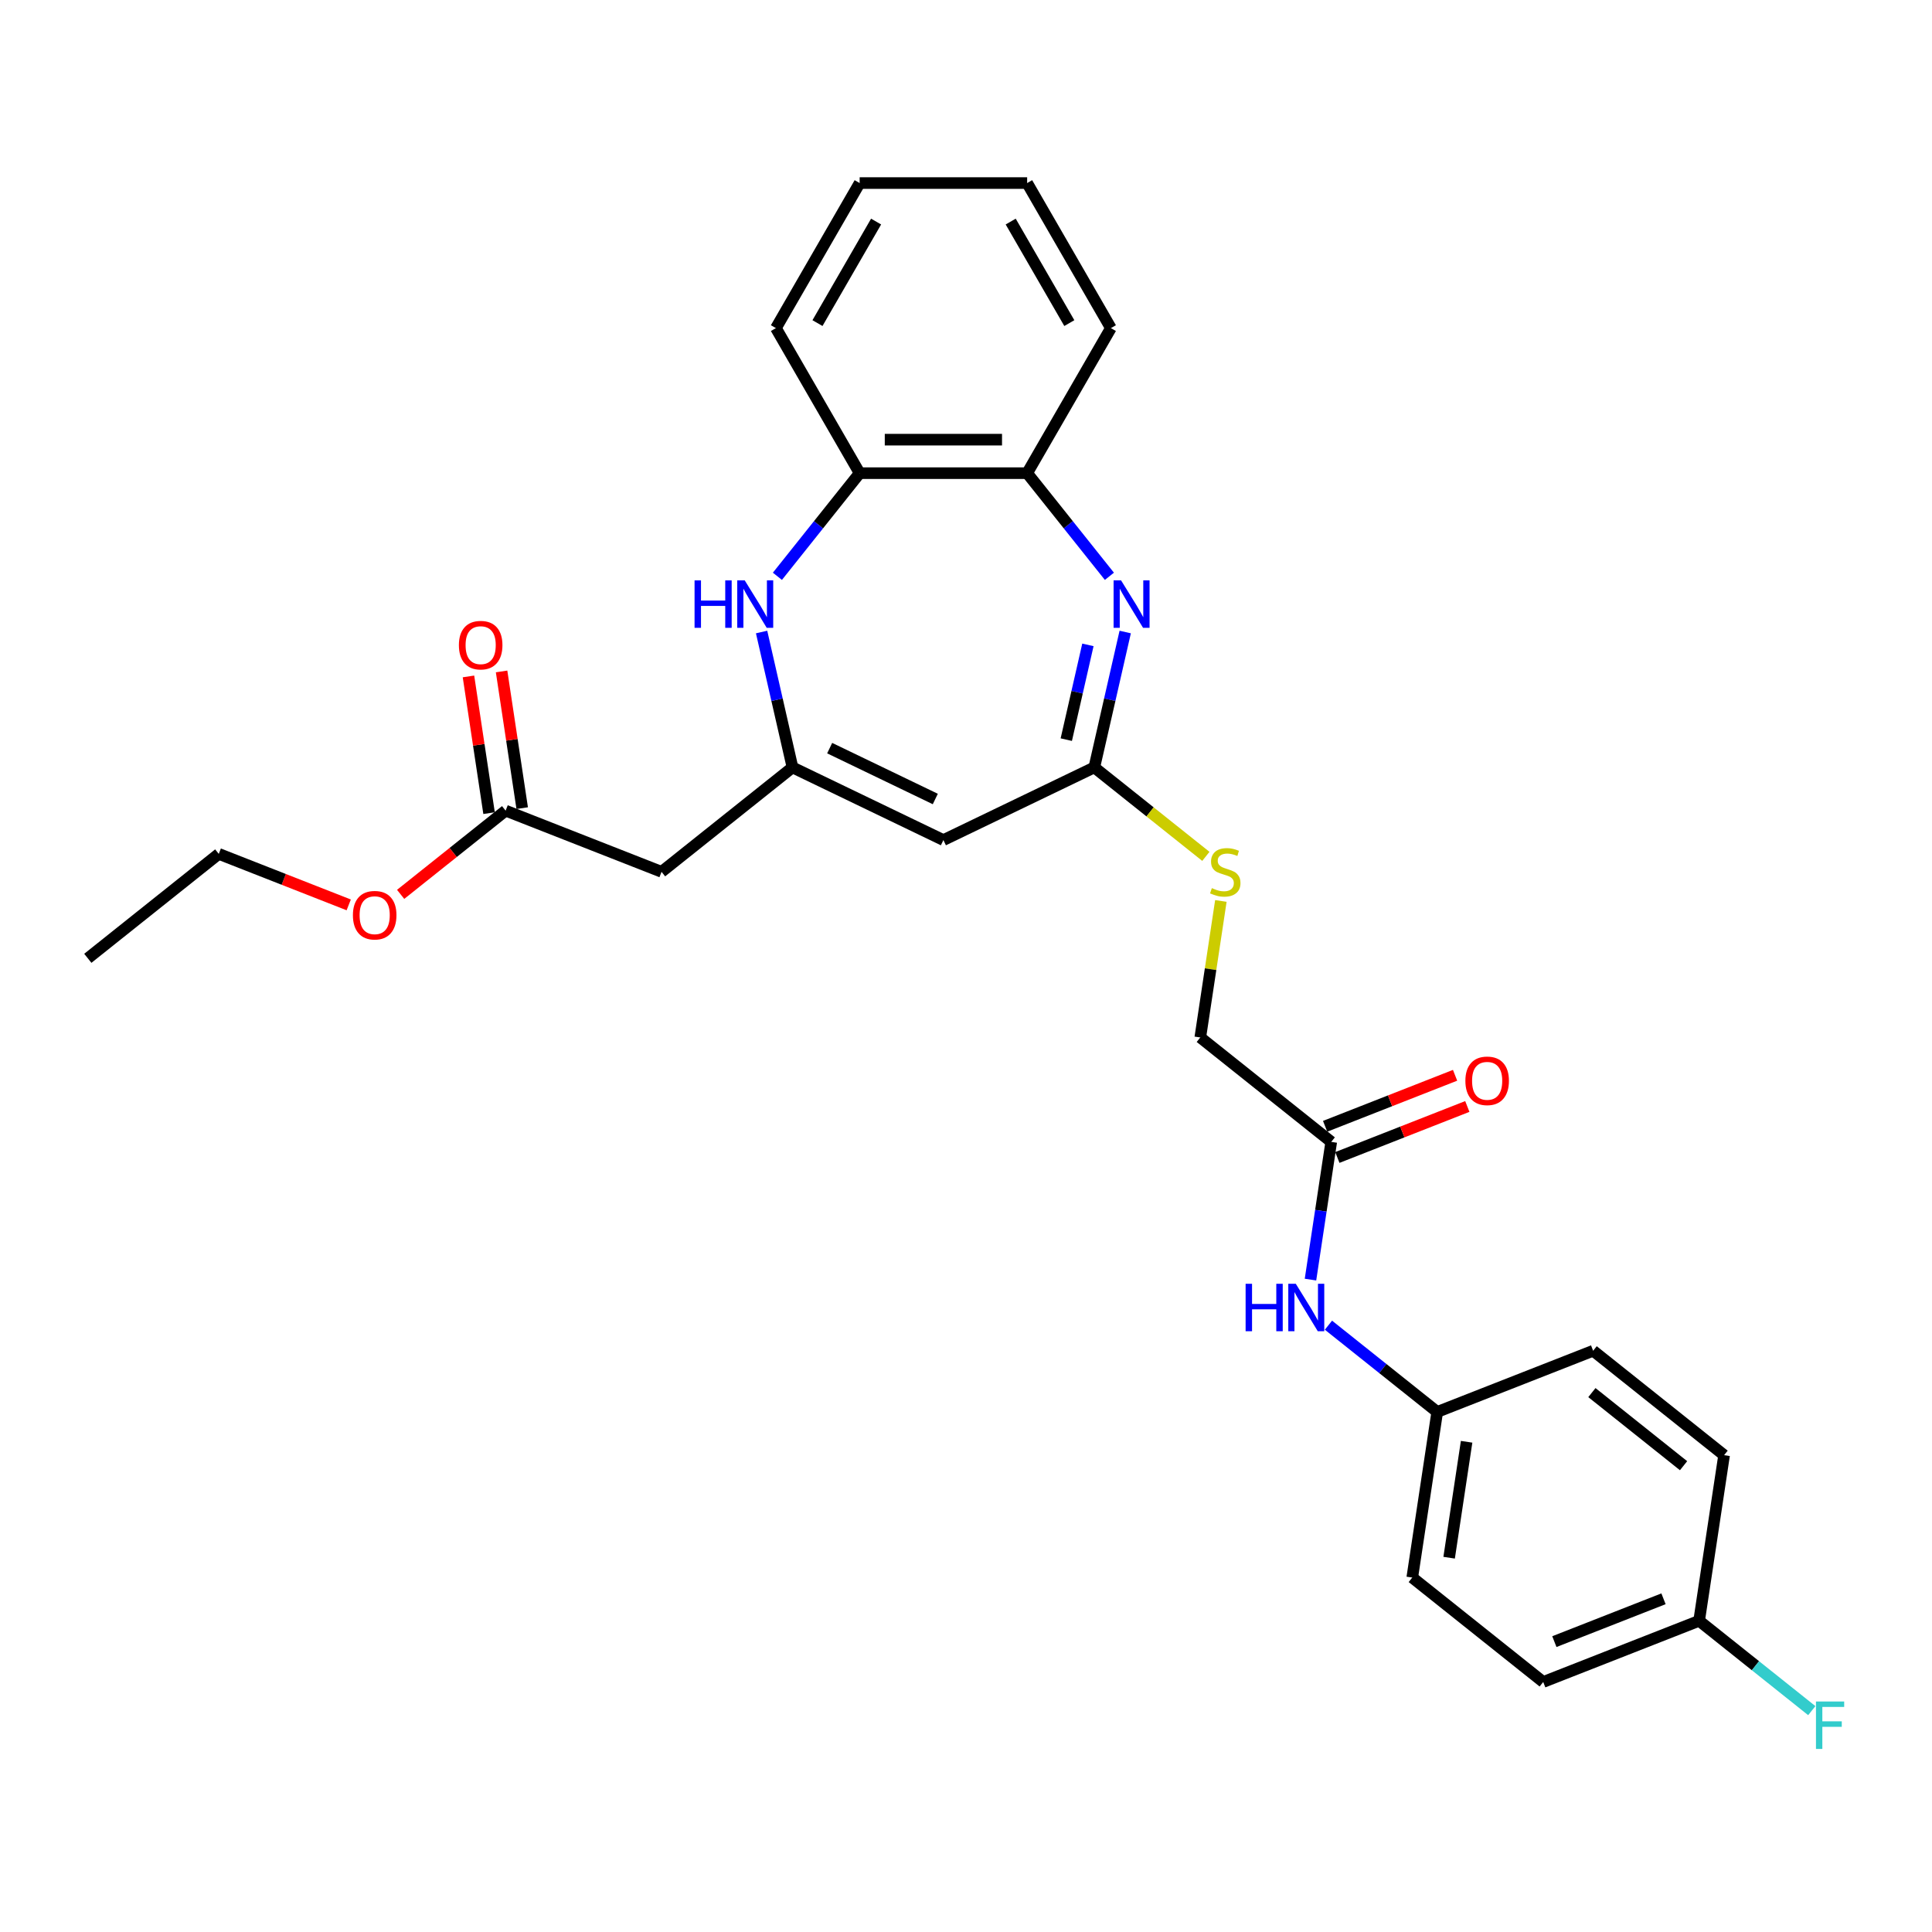 <?xml version='1.0' encoding='iso-8859-1'?>
<svg version='1.1' baseProfile='full'
              xmlns='http://www.w3.org/2000/svg'
                      xmlns:rdkit='http://www.rdkit.org/xml'
                      xmlns:xlink='http://www.w3.org/1999/xlink'
                  xml:space='preserve'
width='1000px' height='1000px' viewBox='0 0 1000 1000'>
<!-- END OF HEADER -->
<rect style='opacity:1.0;fill:#FFFFFF;stroke:none' width='1000' height='1000' x='0' y='0'> </rect>
<path class='bond-2' d='M 582.405,327.131 L 574.408,362.17' style='fill:none;fill-rule:evenodd;stroke:#0000FF;stroke-width:6px;stroke-linecap:butt;stroke-linejoin:miter;stroke-opacity:1' />
<path class='bond-2' d='M 574.408,362.17 L 566.41,397.208' style='fill:none;fill-rule:evenodd;stroke:#000000;stroke-width:6px;stroke-linecap:butt;stroke-linejoin:miter;stroke-opacity:1' />
<path class='bond-2' d='M 563.102,333.785 L 557.504,358.312' style='fill:none;fill-rule:evenodd;stroke:#0000FF;stroke-width:6px;stroke-linecap:butt;stroke-linejoin:miter;stroke-opacity:1' />
<path class='bond-2' d='M 557.504,358.312 L 551.906,382.838' style='fill:none;fill-rule:evenodd;stroke:#000000;stroke-width:6px;stroke-linecap:butt;stroke-linejoin:miter;stroke-opacity:1' />
<path class='bond-5' d='M 574.223,298.295 L 552.936,271.602' style='fill:none;fill-rule:evenodd;stroke:#0000FF;stroke-width:6px;stroke-linecap:butt;stroke-linejoin:miter;stroke-opacity:1' />
<path class='bond-5' d='M 552.936,271.602 L 531.649,244.909' style='fill:none;fill-rule:evenodd;stroke:#000000;stroke-width:6px;stroke-linecap:butt;stroke-linejoin:miter;stroke-opacity:1' />
<path class='bond-0' d='M 410.194,397.208 L 488.302,434.823' style='fill:none;fill-rule:evenodd;stroke:#000000;stroke-width:6px;stroke-linecap:butt;stroke-linejoin:miter;stroke-opacity:1' />
<path class='bond-0' d='M 429.434,387.229 L 484.109,413.559' style='fill:none;fill-rule:evenodd;stroke:#000000;stroke-width:6px;stroke-linecap:butt;stroke-linejoin:miter;stroke-opacity:1' />
<path class='bond-4' d='M 410.194,397.208 L 342.415,451.261' style='fill:none;fill-rule:evenodd;stroke:#000000;stroke-width:6px;stroke-linecap:butt;stroke-linejoin:miter;stroke-opacity:1' />
<path class='bond-28' d='M 410.194,397.208 L 402.197,362.17' style='fill:none;fill-rule:evenodd;stroke:#000000;stroke-width:6px;stroke-linecap:butt;stroke-linejoin:miter;stroke-opacity:1' />
<path class='bond-28' d='M 402.197,362.17 L 394.2,327.131' style='fill:none;fill-rule:evenodd;stroke:#0000FF;stroke-width:6px;stroke-linecap:butt;stroke-linejoin:miter;stroke-opacity:1' />
<path class='bond-1' d='M 488.302,434.823 L 566.41,397.208' style='fill:none;fill-rule:evenodd;stroke:#000000;stroke-width:6px;stroke-linecap:butt;stroke-linejoin:miter;stroke-opacity:1' />
<path class='bond-9' d='M 566.41,397.208 L 595.281,420.231' style='fill:none;fill-rule:evenodd;stroke:#000000;stroke-width:6px;stroke-linecap:butt;stroke-linejoin:miter;stroke-opacity:1' />
<path class='bond-9' d='M 595.281,420.231 L 624.151,443.255' style='fill:none;fill-rule:evenodd;stroke:#CCCC00;stroke-width:6px;stroke-linecap:butt;stroke-linejoin:miter;stroke-opacity:1' />
<path class='bond-3' d='M 402.381,298.295 L 423.669,271.602' style='fill:none;fill-rule:evenodd;stroke:#0000FF;stroke-width:6px;stroke-linecap:butt;stroke-linejoin:miter;stroke-opacity:1' />
<path class='bond-3' d='M 423.669,271.602 L 444.956,244.909' style='fill:none;fill-rule:evenodd;stroke:#000000;stroke-width:6px;stroke-linecap:butt;stroke-linejoin:miter;stroke-opacity:1' />
<path class='bond-7' d='M 342.415,451.261 L 261.714,419.588' style='fill:none;fill-rule:evenodd;stroke:#000000;stroke-width:6px;stroke-linecap:butt;stroke-linejoin:miter;stroke-opacity:1' />
<path class='bond-6' d='M 531.649,244.909 L 444.956,244.909' style='fill:none;fill-rule:evenodd;stroke:#000000;stroke-width:6px;stroke-linecap:butt;stroke-linejoin:miter;stroke-opacity:1' />
<path class='bond-6' d='M 518.645,227.57 L 457.96,227.57' style='fill:none;fill-rule:evenodd;stroke:#000000;stroke-width:6px;stroke-linecap:butt;stroke-linejoin:miter;stroke-opacity:1' />
<path class='bond-22' d='M 531.649,244.909 L 574.996,169.83' style='fill:none;fill-rule:evenodd;stroke:#000000;stroke-width:6px;stroke-linecap:butt;stroke-linejoin:miter;stroke-opacity:1' />
<path class='bond-23' d='M 444.956,244.909 L 401.609,169.83' style='fill:none;fill-rule:evenodd;stroke:#000000;stroke-width:6px;stroke-linecap:butt;stroke-linejoin:miter;stroke-opacity:1' />
<path class='bond-11' d='M 270.287,418.296 L 264.954,382.915' style='fill:none;fill-rule:evenodd;stroke:#000000;stroke-width:6px;stroke-linecap:butt;stroke-linejoin:miter;stroke-opacity:1' />
<path class='bond-11' d='M 264.954,382.915 L 259.621,347.534' style='fill:none;fill-rule:evenodd;stroke:#FF0000;stroke-width:6px;stroke-linecap:butt;stroke-linejoin:miter;stroke-opacity:1' />
<path class='bond-11' d='M 253.142,420.88 L 247.809,385.499' style='fill:none;fill-rule:evenodd;stroke:#000000;stroke-width:6px;stroke-linecap:butt;stroke-linejoin:miter;stroke-opacity:1' />
<path class='bond-11' d='M 247.809,385.499 L 242.476,350.118' style='fill:none;fill-rule:evenodd;stroke:#FF0000;stroke-width:6px;stroke-linecap:butt;stroke-linejoin:miter;stroke-opacity:1' />
<path class='bond-16' d='M 261.714,419.588 L 234.543,441.256' style='fill:none;fill-rule:evenodd;stroke:#000000;stroke-width:6px;stroke-linecap:butt;stroke-linejoin:miter;stroke-opacity:1' />
<path class='bond-16' d='M 234.543,441.256 L 207.372,462.924' style='fill:none;fill-rule:evenodd;stroke:#FF0000;stroke-width:6px;stroke-linecap:butt;stroke-linejoin:miter;stroke-opacity:1' />
<path class='bond-8' d='M 689.049,591.038 L 621.269,536.986' style='fill:none;fill-rule:evenodd;stroke:#000000;stroke-width:6px;stroke-linecap:butt;stroke-linejoin:miter;stroke-opacity:1' />
<path class='bond-10' d='M 689.049,591.038 L 683.677,626.679' style='fill:none;fill-rule:evenodd;stroke:#000000;stroke-width:6px;stroke-linecap:butt;stroke-linejoin:miter;stroke-opacity:1' />
<path class='bond-10' d='M 683.677,626.679 L 678.305,662.32' style='fill:none;fill-rule:evenodd;stroke:#0000FF;stroke-width:6px;stroke-linecap:butt;stroke-linejoin:miter;stroke-opacity:1' />
<path class='bond-12' d='M 692.216,599.108 L 725.847,585.909' style='fill:none;fill-rule:evenodd;stroke:#000000;stroke-width:6px;stroke-linecap:butt;stroke-linejoin:miter;stroke-opacity:1' />
<path class='bond-12' d='M 725.847,585.909 L 759.479,572.709' style='fill:none;fill-rule:evenodd;stroke:#FF0000;stroke-width:6px;stroke-linecap:butt;stroke-linejoin:miter;stroke-opacity:1' />
<path class='bond-12' d='M 685.881,582.968 L 719.513,569.769' style='fill:none;fill-rule:evenodd;stroke:#000000;stroke-width:6px;stroke-linecap:butt;stroke-linejoin:miter;stroke-opacity:1' />
<path class='bond-12' d='M 719.513,569.769 L 753.144,556.569' style='fill:none;fill-rule:evenodd;stroke:#FF0000;stroke-width:6px;stroke-linecap:butt;stroke-linejoin:miter;stroke-opacity:1' />
<path class='bond-13' d='M 631.919,466.328 L 626.594,501.657' style='fill:none;fill-rule:evenodd;stroke:#CCCC00;stroke-width:6px;stroke-linecap:butt;stroke-linejoin:miter;stroke-opacity:1' />
<path class='bond-13' d='M 626.594,501.657 L 621.269,536.986' style='fill:none;fill-rule:evenodd;stroke:#000000;stroke-width:6px;stroke-linecap:butt;stroke-linejoin:miter;stroke-opacity:1' />
<path class='bond-14' d='M 687.606,685.917 L 715.756,708.366' style='fill:none;fill-rule:evenodd;stroke:#0000FF;stroke-width:6px;stroke-linecap:butt;stroke-linejoin:miter;stroke-opacity:1' />
<path class='bond-14' d='M 715.756,708.366 L 743.907,730.815' style='fill:none;fill-rule:evenodd;stroke:#000000;stroke-width:6px;stroke-linecap:butt;stroke-linejoin:miter;stroke-opacity:1' />
<path class='bond-18' d='M 743.907,730.815 L 824.608,699.143' style='fill:none;fill-rule:evenodd;stroke:#000000;stroke-width:6px;stroke-linecap:butt;stroke-linejoin:miter;stroke-opacity:1' />
<path class='bond-19' d='M 743.907,730.815 L 730.986,816.54' style='fill:none;fill-rule:evenodd;stroke:#000000;stroke-width:6px;stroke-linecap:butt;stroke-linejoin:miter;stroke-opacity:1' />
<path class='bond-19' d='M 759.114,746.258 L 750.069,806.266' style='fill:none;fill-rule:evenodd;stroke:#000000;stroke-width:6px;stroke-linecap:butt;stroke-linejoin:miter;stroke-opacity:1' />
<path class='bond-15' d='M 879.466,838.92 L 798.766,870.593' style='fill:none;fill-rule:evenodd;stroke:#000000;stroke-width:6px;stroke-linecap:butt;stroke-linejoin:miter;stroke-opacity:1' />
<path class='bond-15' d='M 861.027,827.531 L 804.536,849.702' style='fill:none;fill-rule:evenodd;stroke:#000000;stroke-width:6px;stroke-linecap:butt;stroke-linejoin:miter;stroke-opacity:1' />
<path class='bond-17' d='M 879.466,838.92 L 908.623,862.172' style='fill:none;fill-rule:evenodd;stroke:#000000;stroke-width:6px;stroke-linecap:butt;stroke-linejoin:miter;stroke-opacity:1' />
<path class='bond-17' d='M 908.623,862.172 L 937.779,885.423' style='fill:none;fill-rule:evenodd;stroke:#33CCCC;stroke-width:6px;stroke-linecap:butt;stroke-linejoin:miter;stroke-opacity:1' />
<path class='bond-30' d='M 879.466,838.92 L 892.387,753.195' style='fill:none;fill-rule:evenodd;stroke:#000000;stroke-width:6px;stroke-linecap:butt;stroke-linejoin:miter;stroke-opacity:1' />
<path class='bond-24' d='M 180.497,468.367 L 146.866,455.167' style='fill:none;fill-rule:evenodd;stroke:#FF0000;stroke-width:6px;stroke-linecap:butt;stroke-linejoin:miter;stroke-opacity:1' />
<path class='bond-24' d='M 146.866,455.167 L 113.234,441.968' style='fill:none;fill-rule:evenodd;stroke:#000000;stroke-width:6px;stroke-linecap:butt;stroke-linejoin:miter;stroke-opacity:1' />
<path class='bond-20' d='M 824.608,699.143 L 892.387,753.195' style='fill:none;fill-rule:evenodd;stroke:#000000;stroke-width:6px;stroke-linecap:butt;stroke-linejoin:miter;stroke-opacity:1' />
<path class='bond-20' d='M 823.964,720.807 L 871.41,758.643' style='fill:none;fill-rule:evenodd;stroke:#000000;stroke-width:6px;stroke-linecap:butt;stroke-linejoin:miter;stroke-opacity:1' />
<path class='bond-21' d='M 730.986,816.54 L 798.766,870.593' style='fill:none;fill-rule:evenodd;stroke:#000000;stroke-width:6px;stroke-linecap:butt;stroke-linejoin:miter;stroke-opacity:1' />
<path class='bond-26' d='M 574.996,169.83 L 531.649,94.752' style='fill:none;fill-rule:evenodd;stroke:#000000;stroke-width:6px;stroke-linecap:butt;stroke-linejoin:miter;stroke-opacity:1' />
<path class='bond-26' d='M 553.478,167.238 L 523.135,114.683' style='fill:none;fill-rule:evenodd;stroke:#000000;stroke-width:6px;stroke-linecap:butt;stroke-linejoin:miter;stroke-opacity:1' />
<path class='bond-29' d='M 401.609,169.83 L 444.956,94.752' style='fill:none;fill-rule:evenodd;stroke:#000000;stroke-width:6px;stroke-linecap:butt;stroke-linejoin:miter;stroke-opacity:1' />
<path class='bond-29' d='M 423.127,167.238 L 453.469,114.683' style='fill:none;fill-rule:evenodd;stroke:#000000;stroke-width:6px;stroke-linecap:butt;stroke-linejoin:miter;stroke-opacity:1' />
<path class='bond-25' d='M 113.234,441.968 L 45.455,496.02' style='fill:none;fill-rule:evenodd;stroke:#000000;stroke-width:6px;stroke-linecap:butt;stroke-linejoin:miter;stroke-opacity:1' />
<path class='bond-27' d='M 531.649,94.752 L 444.956,94.752' style='fill:none;fill-rule:evenodd;stroke:#000000;stroke-width:6px;stroke-linecap:butt;stroke-linejoin:miter;stroke-opacity:1' />
<path  class='atom-0' d='M 580.274 300.413
L 588.32 313.417
Q 589.117 314.7, 590.4 317.023
Q 591.683 319.346, 591.753 319.485
L 591.753 300.413
L 595.012 300.413
L 595.012 324.964
L 591.649 324.964
L 583.014 310.746
Q 582.008 309.082, 580.933 307.175
Q 579.893 305.267, 579.581 304.678
L 579.581 324.964
L 576.391 324.964
L 576.391 300.413
L 580.274 300.413
' fill='#0000FF'/>
<path  class='atom-4' d='M 359.503 300.413
L 362.832 300.413
L 362.832 310.85
L 375.385 310.85
L 375.385 300.413
L 378.714 300.413
L 378.714 324.964
L 375.385 324.964
L 375.385 313.625
L 362.832 313.625
L 362.832 324.964
L 359.503 324.964
L 359.503 300.413
' fill='#0000FF'/>
<path  class='atom-4' d='M 385.476 300.413
L 393.521 313.417
Q 394.319 314.7, 395.602 317.023
Q 396.885 319.346, 396.954 319.485
L 396.954 300.413
L 400.214 300.413
L 400.214 324.964
L 396.85 324.964
L 388.216 310.746
Q 387.21 309.082, 386.135 307.175
Q 385.095 305.267, 384.783 304.678
L 384.783 324.964
L 381.592 324.964
L 381.592 300.413
L 385.476 300.413
' fill='#0000FF'/>
<path  class='atom-10' d='M 627.254 459.687
Q 627.532 459.791, 628.676 460.277
Q 629.821 460.762, 631.069 461.074
Q 632.352 461.352, 633.6 461.352
Q 635.924 461.352, 637.276 460.242
Q 638.629 459.098, 638.629 457.121
Q 638.629 455.769, 637.935 454.936
Q 637.276 454.104, 636.236 453.653
Q 635.196 453.202, 633.462 452.682
Q 631.277 452.023, 629.959 451.399
Q 628.676 450.775, 627.74 449.457
Q 626.838 448.14, 626.838 445.92
Q 626.838 442.834, 628.919 440.927
Q 631.034 439.019, 635.196 439.019
Q 638.039 439.019, 641.264 440.372
L 640.467 443.042
Q 637.519 441.828, 635.3 441.828
Q 632.907 441.828, 631.589 442.834
Q 630.271 443.805, 630.306 445.504
Q 630.306 446.822, 630.965 447.619
Q 631.658 448.417, 632.629 448.868
Q 633.635 449.319, 635.3 449.839
Q 637.519 450.532, 638.837 451.226
Q 640.154 451.919, 641.091 453.341
Q 642.062 454.728, 642.062 457.121
Q 642.062 460.519, 639.773 462.357
Q 637.519 464.161, 633.739 464.161
Q 631.554 464.161, 629.89 463.675
Q 628.26 463.224, 626.318 462.427
L 627.254 459.687
' fill='#CCCC00'/>
<path  class='atom-11' d='M 644.727 664.487
L 648.056 664.487
L 648.056 674.925
L 660.609 674.925
L 660.609 664.487
L 663.938 664.487
L 663.938 689.039
L 660.609 689.039
L 660.609 677.699
L 648.056 677.699
L 648.056 689.039
L 644.727 689.039
L 644.727 664.487
' fill='#0000FF'/>
<path  class='atom-11' d='M 670.701 664.487
L 678.746 677.491
Q 679.543 678.774, 680.826 681.098
Q 682.109 683.421, 682.179 683.56
L 682.179 664.487
L 685.438 664.487
L 685.438 689.039
L 682.075 689.039
L 673.44 674.821
Q 672.434 673.157, 671.359 671.249
Q 670.319 669.342, 670.007 668.753
L 670.007 689.039
L 666.817 689.039
L 666.817 664.487
L 670.701 664.487
' fill='#0000FF'/>
<path  class='atom-12' d='M 237.523 333.932
Q 237.523 328.037, 240.436 324.743
Q 243.349 321.448, 248.793 321.448
Q 254.238 321.448, 257.151 324.743
Q 260.063 328.037, 260.063 333.932
Q 260.063 339.897, 257.116 343.295
Q 254.168 346.659, 248.793 346.659
Q 243.384 346.659, 240.436 343.295
Q 237.523 339.931, 237.523 333.932
M 248.793 343.885
Q 252.538 343.885, 254.55 341.388
Q 256.596 338.856, 256.596 333.932
Q 256.596 329.112, 254.55 326.685
Q 252.538 324.223, 248.793 324.223
Q 245.048 324.223, 243.002 326.65
Q 240.991 329.077, 240.991 333.932
Q 240.991 338.891, 243.002 341.388
Q 245.048 343.885, 248.793 343.885
' fill='#FF0000'/>
<path  class='atom-13' d='M 758.479 559.435
Q 758.479 553.54, 761.392 550.245
Q 764.305 546.951, 769.749 546.951
Q 775.193 546.951, 778.106 550.245
Q 781.019 553.54, 781.019 559.435
Q 781.019 565.399, 778.072 568.798
Q 775.124 572.161, 769.749 572.161
Q 764.339 572.161, 761.392 568.798
Q 758.479 565.434, 758.479 559.435
M 769.749 569.387
Q 773.494 569.387, 775.506 566.89
Q 777.551 564.359, 777.551 559.435
Q 777.551 554.615, 775.506 552.187
Q 773.494 549.725, 769.749 549.725
Q 766.004 549.725, 763.958 552.152
Q 761.947 554.58, 761.947 559.435
Q 761.947 564.394, 763.958 566.89
Q 766.004 569.387, 769.749 569.387
' fill='#FF0000'/>
<path  class='atom-17' d='M 182.665 473.71
Q 182.665 467.815, 185.577 464.52
Q 188.49 461.226, 193.935 461.226
Q 199.379 461.226, 202.292 464.52
Q 205.205 467.815, 205.205 473.71
Q 205.205 479.674, 202.257 483.073
Q 199.31 486.436, 193.935 486.436
Q 188.525 486.436, 185.577 483.073
Q 182.665 479.709, 182.665 473.71
M 193.935 483.662
Q 197.68 483.662, 199.691 481.165
Q 201.737 478.634, 201.737 473.71
Q 201.737 468.89, 199.691 466.462
Q 197.68 464, 193.935 464
Q 190.19 464, 188.144 466.427
Q 186.132 468.855, 186.132 473.71
Q 186.132 478.669, 188.144 481.165
Q 190.19 483.662, 193.935 483.662
' fill='#FF0000'/>
<path  class='atom-18' d='M 939.946 880.697
L 954.545 880.697
L 954.545 883.506
L 943.241 883.506
L 943.241 890.961
L 953.297 890.961
L 953.297 893.805
L 943.241 893.805
L 943.241 905.248
L 939.946 905.248
L 939.946 880.697
' fill='#33CCCC'/>
</svg>
